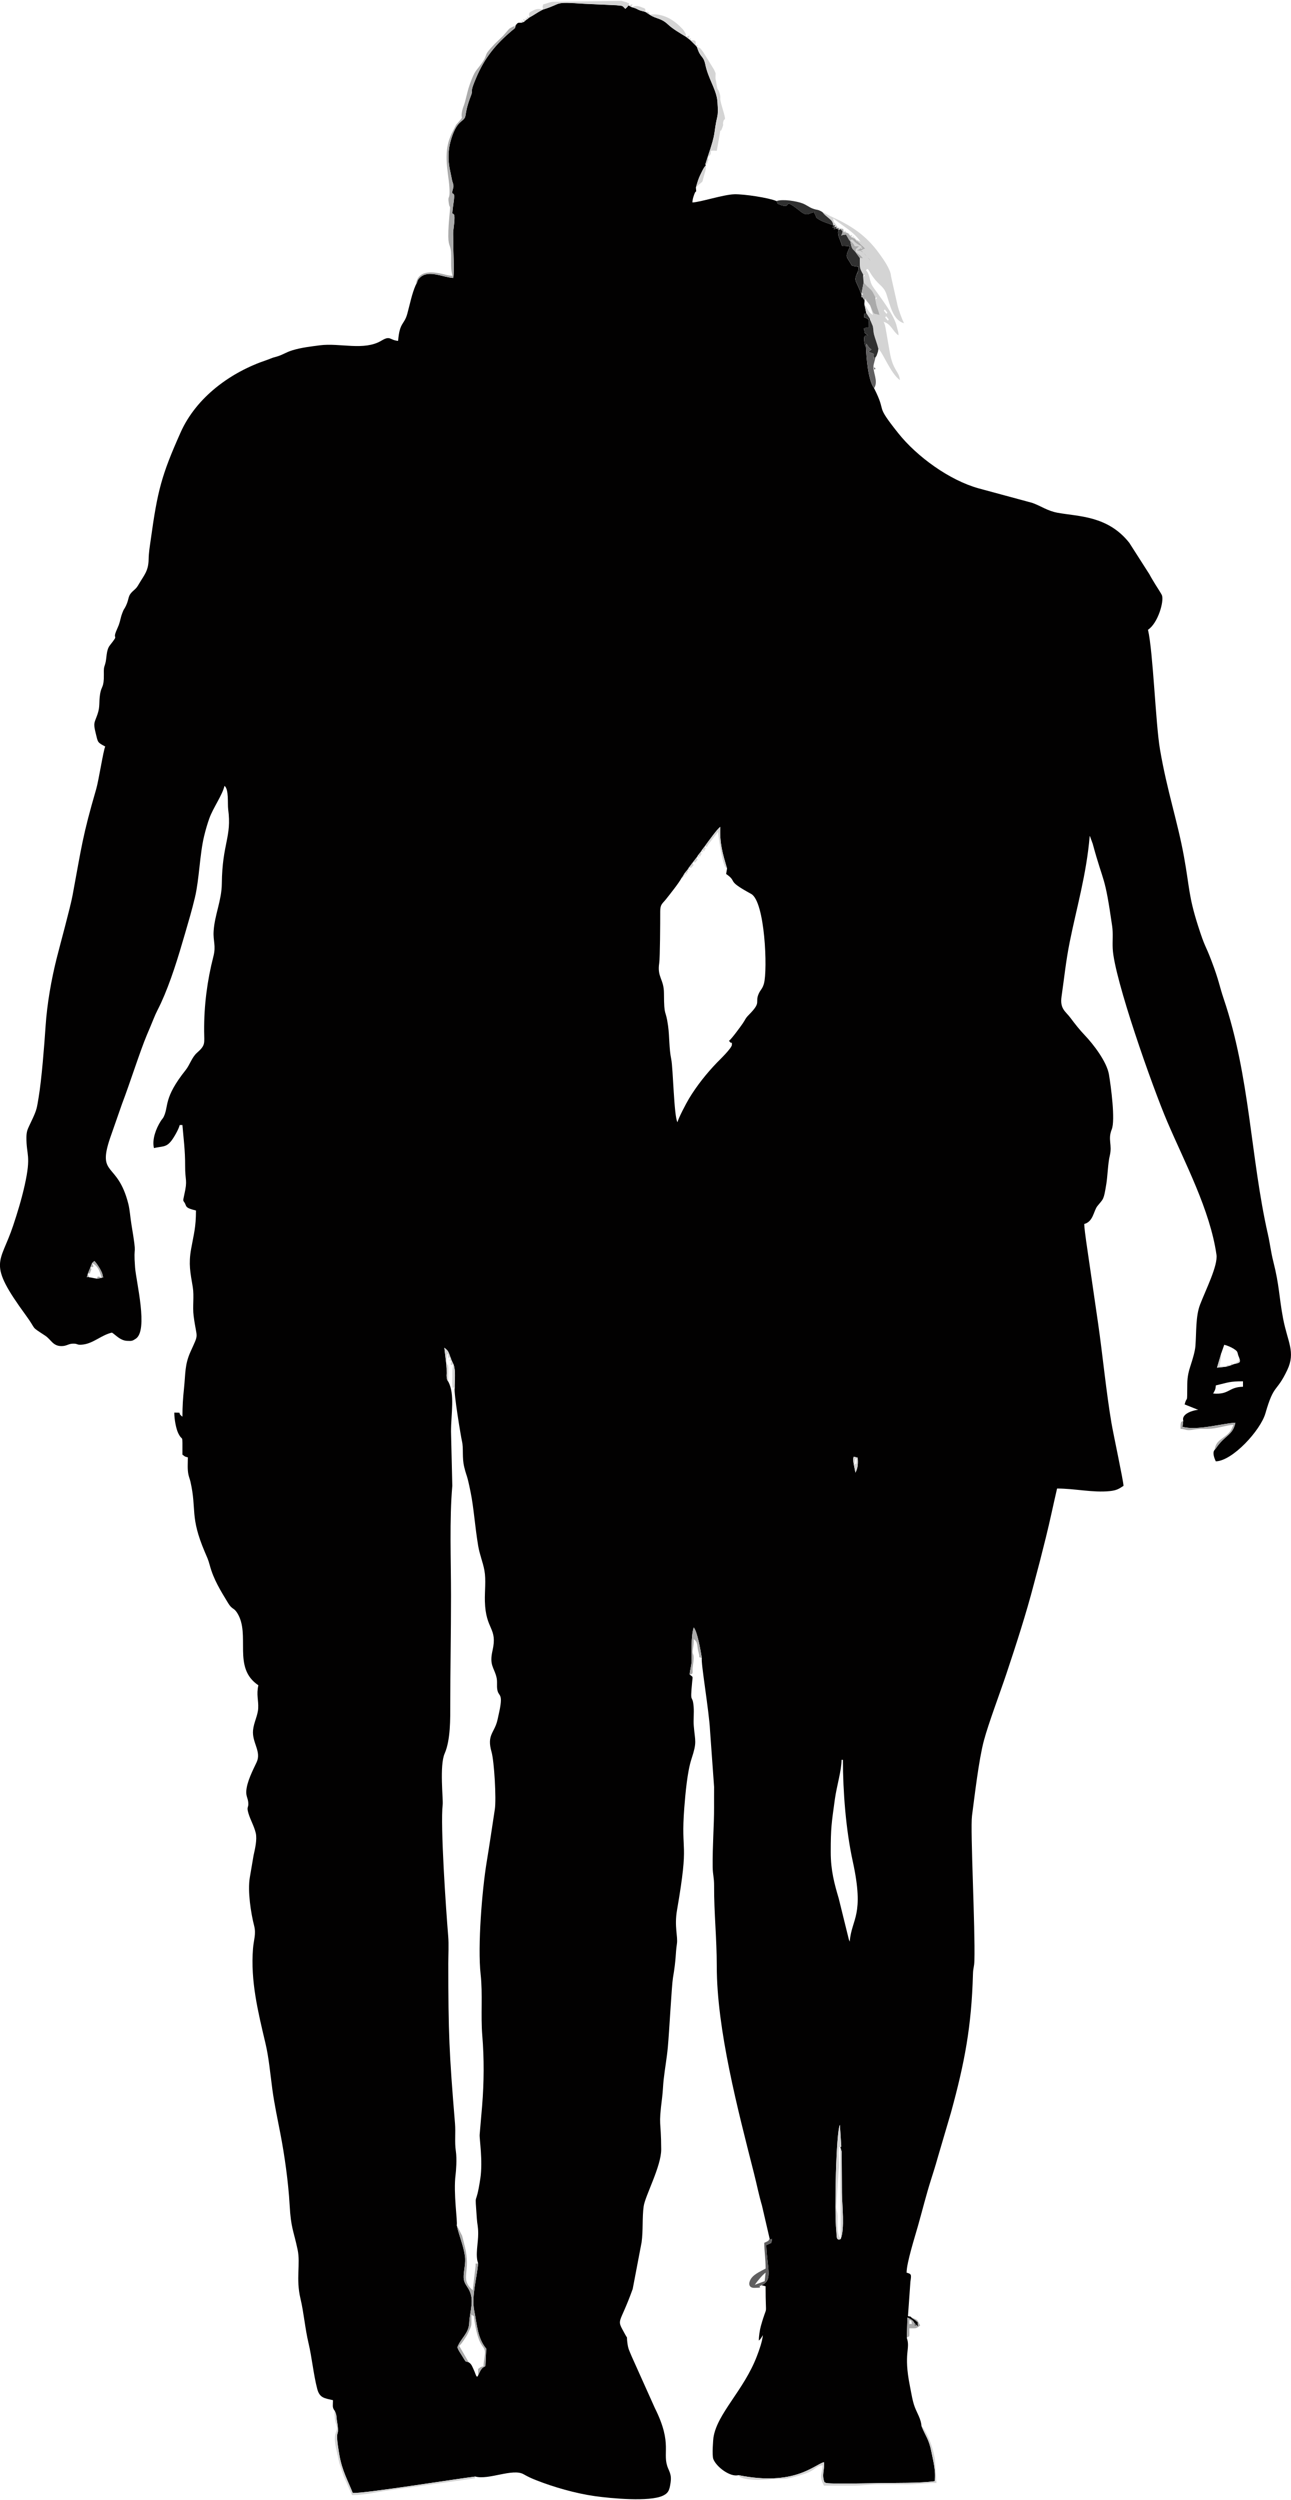 <?xml version="1.0" encoding="UTF-8"?>
<!DOCTYPE svg PUBLIC "-//W3C//DTD SVG 1.1//EN" "http://www.w3.org/Graphics/SVG/1.1/DTD/svg11.dtd">
<!-- Creator: CorelDRAW X5 -->
<svg xmlns="http://www.w3.org/2000/svg" xml:space="preserve" width="283px" height="548px" style="shape-rendering:geometricPrecision; text-rendering:geometricPrecision; image-rendering:optimizeQuality; fill-rule:evenodd; clip-rule:evenodd"
viewBox="0 0 46937 90831"
 xmlns:xlink="http://www.w3.org/1999/xlink">
 <defs>
  <style type="text/css">
   <![CDATA[
    .fil0 {fill:#020101}
    .fil3 {fill:#303030}
    .fil4 {fill:#605F60}
    .fil2 {fill:#AAAAAA}
    .fil1 {fill:#D4D4D4}
   ]]>
  </style>
 </defs>
 <g id="Ebene_x0020_1">
  <g id="_318504808">
   <path class="fil0" d="M26850 89957c2033,413 2753,-376 3106,-473 33,284 -94,445 20,732 13,6 32,1 40,18 28,56 1914,12 1961,11 565,-9 1472,7 2004,-69 52,-361 -53,-737 -119,-1072 -94,-475 -210,-553 -360,-936 -14,-247 -164,-474 -244,-689 -84,-224 -121,-486 -176,-761 -245,-1225 30,-1342 -114,-1755l24 -737c335,155 146,166 389,326 -45,-254 50,-79 -87,-216l-126 -85c-8,-6 -22,-18 -32,-28 -87,-71 14,-12 -125,-49l89 -1251c37,-259 43,-279 -139,-328 0,-358 303,-1306 415,-1705 158,-560 301,-1134 466,-1654 84,-264 176,-555 242,-794l493 -1677c495,-1805 745,-3126 797,-5022 7,-244 45,-246 52,-490 35,-1165 -154,-4759 -87,-5266 94,-709 245,-2028 430,-2727 167,-629 594,-1758 820,-2435 359,-1078 716,-2175 1005,-3286l216 -819c77,-307 150,-593 218,-867 149,-599 266,-1175 404,-1766 650,0 1302,158 1918,94 246,-26 333,-81 498,-192 -4,-176 -373,-1896 -437,-2275 -188,-1099 -328,-2529 -484,-3609l-438 -3014c-25,-181 -66,-478 -69,-621 333,-89 336,-475 480,-654 224,-279 225,-202 324,-811 44,-273 59,-753 123,-1013 101,-412 -80,-579 73,-962 134,-336 -27,-1551 -102,-1996 -80,-468 -568,-1101 -885,-1433 -182,-191 -356,-411 -512,-622 -183,-246 -392,-327 -326,-781 102,-703 155,-1270 296,-1975 250,-1251 611,-2462 727,-3859 7,10 16,14 18,31l92 253c413,1518 428,1061 707,2991 40,275 6,540 20,819 52,1086 1440,5022 1986,6299 641,1499 1550,3197 1786,4827 57,397 -386,1269 -596,1816 -164,428 -131,1002 -169,1507 -15,195 -104,486 -165,673 -75,227 -129,424 -131,707 -6,813 2,374 -97,742l493 197c-196,16 -611,146 -543,394l-26 221c508,154 1438,-120 1922,-147 -96,467 -370,435 -706,927l-55 69c-79,97 -6,294 49,409 608,-14 1626,-1127 1804,-1746 316,-1101 396,-732 794,-1573 312,-659 8,-1025 -154,-1888 -149,-793 -129,-1175 -354,-2062 -85,-332 -119,-650 -196,-988 -631,-2783 -650,-5733 -1605,-8554 -164,-486 -166,-649 -444,-1381 -241,-636 -227,-452 -492,-1283 -344,-1079 -305,-1375 -508,-2500 -236,-1306 -612,-2375 -874,-3909 -159,-928 -250,-3549 -436,-4348 365,-245 585,-1026 509,-1249 -21,-60 -193,-319 -242,-400 -87,-145 -146,-237 -218,-373l-731 -1143c-784,-987 -1840,-949 -2608,-1090 -372,-68 -602,-249 -922,-360l-1940 -525c-1070,-295 -2253,-1160 -2926,-2005 -895,-1124 -388,-671 -881,-1637 -212,-276 -280,-1087 -297,-1502 -20,-40 -25,-10 -47,-129 -69,-372 75,-267 121,-280 -208,-179 -74,-50 -154,-255 230,-125 170,110 181,-183 6,-159 0,-172 -167,-230 20,-243 -12,-75 80,-148l-71 -327 9 -135 -72 -112 22 -11c-84,0 -60,20 -60,-70 -170,-516 -288,-485 -183,-750 160,-405 -51,223 50,-120 35,-118 19,-27 24,-161 -336,-49 -235,-55 -284,-114l-122 -197c-69,-141 26,-237 89,-427 -363,-76 -249,63 -321,-142l-86 -221c-4,-14 -14,-59 -15,-73 -15,-118 -10,-80 15,-164l-88 -58c-107,40 -94,65 -68,-44 -96,26 -64,32 -37,-70 -152,-59 -376,-121 -515,-208 -117,-74 -96,-54 -131,-151 -33,-88 -117,-123 48,-128 -310,1 -300,214 -603,-24 -706,-557 -262,-73 -693,-223 -215,-75 -108,-61 -174,-147 -263,-117 -1177,-258 -1531,-248 -398,11 -1249,292 -1526,298 11,-126 22,-161 64,-282 76,-222 86,0 64,-260 44,-163 99,-344 157,-455 59,-113 117,-264 208,-357l-23 -26 85 -269c335,-985 194,-788 356,-1494 29,-125 7,-510 -12,-622 -72,-411 -325,-752 -428,-1246 -72,-346 -178,-223 -302,-633l-44 -56 -194 -194 -56 -44 -109 -85c-223,-135 -488,-291 -647,-442 -268,-252 -417,-192 -673,-360l-151 -98c-80,-29 -83,-24 -121,-35 -12,-4 -45,-12 -56,-15 -160,-55 -108,-70 -329,-127l-98 -56c-74,19 30,-21 -129,118 -125,-135 -98,-104 -321,-130l-1170 -54c-1177,-79 -753,-18 -1511,213 -220,114 -309,191 -489,287l-58 49 -58 40 -81 70 -86 29c-116,2 -125,-18 -198,76 -74,181 9,77 -144,206 -595,502 -999,991 -1311,1731 -232,550 -109,386 -166,587 0,0 -54,143 -65,174 -238,673 -55,615 -318,823 -170,134 -285,385 -376,709 -88,312 -100,667 -34,998l92 449c83,240 38,187 -6,438l63 44c49,71 -36,407 -53,696l56 36c63,90 -20,530 -25,652 -4,105 6,236 4,347 -6,351 46,1015 0,1314 -379,-22 -892,-307 -1205,-19 -132,122 -64,128 -160,275 -140,321 -208,681 -304,1036 -116,429 -279,294 -337,995 -307,-25 -276,-207 -601,-11 -636,384 -1514,76 -2245,172 -322,43 -670,80 -1001,182 -252,78 -359,175 -600,238 -179,46 -174,63 -329,115 -1314,439 -2562,1354 -3133,2636 -696,1561 -838,2116 -1084,3897 -35,250 -73,464 -77,713 -7,424 -164,573 -347,886 -76,129 -91,152 -198,246 -236,206 -144,271 -280,558 -73,153 -63,79 -132,262 -47,124 -53,175 -88,306 -32,116 -52,165 -107,288 -201,447 119,105 -257,581 -143,181 -109,477 -169,670 -53,171 -53,152 -50,394 6,492 -86,397 -136,702 -51,312 6,446 -96,742 -112,324 -159,295 -66,679 85,349 60,338 348,491 -69,144 -238,1239 -328,1546 -505,1741 -524,2061 -861,3873 -79,424 -458,1810 -577,2284 -194,774 -348,1648 -402,2458 -47,703 -143,1943 -255,2606 -61,361 -63,423 -204,733 -60,133 -86,179 -142,302 -54,118 -94,203 -96,401 -7,671 184,641 -65,1756 -115,513 -268,1009 -417,1457 -469,1417 -966,1309 466,3269 414,566 132,362 697,733 221,145 278,385 604,380 179,-3 240,-83 398,-89 205,-8 124,64 379,32 378,-48 666,-345 1048,-434 159,106 302,285 545,300 186,12 204,-2 319,-76 464,-300 16,-2071 -24,-2594 -73,-952 89,-233 -130,-1547 -46,-275 -58,-537 -117,-771 -392,-1544 -1139,-971 -661,-2384l434 -1243c289,-759 655,-1915 901,-2501 89,-212 159,-371 247,-592 99,-249 169,-358 267,-571 355,-773 621,-1652 875,-2527 130,-448 248,-840 361,-1316 158,-663 173,-1568 334,-2231 56,-231 119,-447 191,-647 134,-373 471,-839 549,-1177 164,120 107,650 134,852 136,1010 -216,1237 -231,2701 -6,615 -259,1130 -298,1728 -24,378 95,519 -9,924 -223,870 -343,1773 -336,2722 3,433 60,498 -259,777 -186,162 -263,441 -410,625 -826,1036 -606,1312 -805,1711 -25,50 -60,79 -102,145 -175,277 -323,666 -249,984 313,-73 439,-20 629,-259 93,-117 272,-426 308,-580l98 0c41,490 101,920 99,1480 -3,574 97,494 -32,1059 -62,272 -33,190 32,322 51,105 10,157 394,247 0,620 -80,855 -177,1401 -98,551 -28,854 60,1380 56,339 -13,709 32,1053 115,884 210,583 -111,1295 -216,479 -181,785 -239,1339 -38,367 -57,643 -57,1028 -231,-169 53,-140 -296,-148 0,249 66,591 142,746 174,359 154,-66 154,783 117,78 51,60 197,98 0,203 -21,429 20,621 24,113 50,158 76,270 231,1024 -29,1249 517,2541 90,214 120,256 187,503 138,509 392,914 662,1360 150,246 205,160 331,359 504,799 -191,1987 771,2632 -80,345 9,543 -6,832 -13,269 -161,518 -188,803 -42,447 312,774 131,1161 -135,289 -356,708 -377,1056 -10,179 55,241 72,406 21,211 -70,133 5,391 73,249 209,471 268,725 55,235 -31,590 -80,812l-136 801c-86,495 40,1301 156,1752 79,308 -14,503 -40,831 -95,1183 183,2304 451,3440 124,524 170,1065 251,1673 70,524 191,1092 295,1629 149,769 288,1754 334,2576 47,856 143,928 291,1633 108,516 -68,1053 102,1771 125,526 167,1091 295,1628 122,513 180,1139 315,1658 87,333 259,340 573,413 0,188 -31,252 49,368 7,13 19,17 22,39 3,21 16,29 19,39 56,170 20,103 51,292 130,777 -111,93 93,1267 97,555 304,917 484,1369 410,23 3704,-504 4458,-598 481,134 1355,-306 1749,-87 188,105 272,144 469,222 610,241 1415,477 2134,578 586,82 1988,213 2470,-18 172,-83 223,-167 262,-380 53,-290 23,-392 -66,-591 -256,-574 181,-872 -493,-2219l-840 -1872c-90,-224 -130,-262 -161,-529 -29,-252 27,-80 -76,-269 -335,-618 -223,-271 273,-1653l324 -1698c60,-434 18,-898 75,-1306 54,-387 641,-1455 638,-2074 -5,-1132 -107,-768 34,-1890 27,-215 34,-465 54,-637 48,-427 117,-795 152,-1179 55,-590 141,-2259 187,-2526 123,-725 86,-851 144,-1240 41,-273 -100,-625 4,-1226 456,-2641 128,-1964 265,-3730 40,-506 109,-1302 260,-1762 208,-632 131,-629 84,-1204 -18,-220 13,-467 -4,-686 -41,-523 -140,-35 -55,-906 24,-248 34,-164 -91,-280 14,-183 67,-318 72,-493 7,-258 -34,-863 76,-1215 134,157 250,834 296,1116 -46,119 264,1942 296,2614l149 2070c0,247 -3,494 -1,742 3,622 -61,1408 -51,2172 4,285 54,372 52,687 -4,992 97,1884 97,2911 0,2306 766,5222 1351,7527 108,425 174,777 294,1186l278 1201c87,83 110,-125 62,148l-186 84c37,935 288,1341 -289,1494l68 -49 154 37c5,1 20,5 23,6 3,1 14,3 20,6 0,1306 89,510 -174,1454 -37,132 -73,378 -73,519 52,-38 26,-15 72,-76 5,-7 15,-21 21,-29 5,-8 14,-23 19,-30l36 -63c-19,232 -137,557 -218,768 -471,1237 -1447,2085 -1579,2958 -6,37 -60,640 -4,783 111,284 612,663 913,584zm6396 -5464c-9,7 23,14 23,26 0,5 10,12 9,11 -2,-2 78,-123 -33,-37zm-5508 272l15 15c-1,-1 -20,-10 -15,-15zm2848 -6757l-38 34c6,12 16,15 18,35l35 125 9 1482c3,455 110,1327 -48,1692 -173,62 -136,-98 -158,-309 -75,-704 -3,-3621 131,-3846l51 786zm-383 -10703c0,-879 28,-1034 150,-1921 67,-480 244,-1053 244,-1433l49 0c0,1150 108,2548 357,3687 435,1991 -40,2069 -110,2922l-29 -69 -371 -1503c-151,-513 -290,-1004 -290,-1683zm979 -14338c20,194 7,390 -83,544 -24,-178 -120,-466 -58,-582l141 38zm12924 -2333c61,-115 85,-128 99,-296 476,-111 493,-148 986,-148l0 197c-539,12 -487,296 -1085,247zm768 -1074l-139 53 -159 46 -329 36 156 -529 107 -305c104,23 258,91 339,143 189,123 112,110 196,310 84,189 29,206 -169,245zm-28490 -229l40 108 64 132c90,237 39,589 44,867 -42,154 225,1766 263,1925 64,263 -4,593 84,948 99,400 87,199 230,904 118,578 153,1213 274,1945 57,344 171,589 229,906 64,354 7,752 17,1118 28,1065 471,947 276,1802 -117,515 49,599 140,938 52,192 2,327 41,502 54,246 229,78 39,901 -21,92 -23,114 -45,202 -113,452 -386,517 -209,1135 98,344 177,1708 120,2081 -103,674 -194,1300 -297,1923 -166,1007 -334,3059 -219,4086 79,707 0,1489 59,2210 71,862 64,1703 -5,2565l-90 1047c-13,155 122,954 24,1600 -176,1164 -204,317 -127,1448 15,225 48,278 50,543 2,361 -114,797 -2,1086 -45,548 -248,1195 -142,1726 112,561 121,994 437,1381l-30 622c-27,58 -96,4 -207,223l-59 122c-54,137 -88,-49 -147,-175 -53,-111 -89,-242 -198,-299 -144,-60 -56,61 -250,-252 -76,-122 -102,-144 -161,-290 124,-333 413,-498 432,-886 22,-458 207,-831 -23,-1234 -93,-162 -193,-245 -179,-493 13,-232 78,-461 48,-693 -51,-390 -221,-768 -299,-1133 36,-126 -128,-1173 -43,-1830 17,-132 54,-578 11,-862 -51,-340 -3,-662 -31,-1005 -212,-2568 -244,-3298 -244,-5822 0,-302 22,-692 -3,-984 -83,-998 -290,-4036 -201,-4794 22,-188 -120,-1416 71,-1852 218,-497 205,-1283 205,-1791 0,-1259 27,-2594 27,-3946 0,-1315 -61,-2765 47,-3998l-47 -1970c0,-653 147,-1356 -99,-1816 -32,-57 -37,-14 -57,-154 -10,-69 -2,-86 -2,-149 0,-140 -1,-207 -15,-349l-70 -579c143,108 145,131 229,363zm-13190 -3055l99 -243 56 -144 83 -75c85,92 135,170 201,280 17,29 79,152 83,170 62,296 43,79 -19,166l-166 28c-155,-22 -178,-39 -296,-51 -52,-60 -110,103 -41,-130zm21585 -14384l41 -52 35 -62 39 -64 109 -133 39 -63 148 -196 150 -195 38 -62 109 -136 38 -62 107 -139c121,-167 455,-634 556,-693 -27,602 88,971 245,1513l-33 197c446,311 -43,206 909,724 506,276 603,2764 466,3260 -51,187 -124,225 -185,357 -161,350 117,295 -359,775 -142,143 -121,163 -226,316 -87,127 -407,566 -501,634 124,170 101,-34 106,142 3,118 -440,544 -545,652 -371,384 -738,846 -1013,1304 -106,176 -387,711 -421,861 -128,-201 -159,-1969 -226,-2289 -83,-397 -61,-823 -116,-1216 -90,-656 -145,-268 -149,-1182 -2,-525 -254,-581 -172,-1102 29,-184 37,-1464 36,-1868 -1,-269 75,-281 211,-452 144,-180 472,-593 563,-768z"/>
   <path class="fil1" d="M31879 12016l15 15c-1,-1 -20,-10 -15,-15zm542 -444c-142,-142 142,143 0,0zm-237 -59l31 -48 97 117 -31 48 -97 -117zm-49 -247l31 -48 97 117 -31 48 -97 -117zm-2238 -3591c108,132 99,107 233,223 100,86 144,118 169,263 85,-11 58,-22 37,70 95,-20 83,-45 68,44 146,-8 63,-19 88,58l71 -38 84 -7 29 115 77 14 82 31 67 81 66 73 66 25 67 38c123,181 -3,1 93,85l269 256c-27,14 -33,-11 -174,89 206,102 221,199 390,384 -86,-147 -100,-125 -220,-249 -160,-165 -29,-126 -310,-151l96 -55c230,-169 27,126 74,-78 3,-13 6,-18 8,-27 -362,-149 -275,-321 -434,-198l17 -11 90 85c147,155 -27,116 240,124 -165,164 -128,69 -118,209 125,103 147,101 261,228l-121 -8c7,354 -29,333 126,607 60,49 85,-3 -4,86l17 198c11,11 26,13 32,34 5,21 24,25 31,33 8,8 45,48 55,58 185,181 170,130 311,415 69,45 85,-24 0,86 -3,16 32,179 34,186 33,131 72,190 114,372 -268,-78 -181,27 -345,-353l105 351c-175,-109 -148,-141 -290,-361 -4,-7 -13,-22 -21,-31l71 327 134 210c5,-1 16,-11 16,-5 0,4 11,1 11,2 1,43 -5,30 -17,58 4,11 14,14 16,30l74 176c30,121 13,179 44,301 37,147 120,351 161,529 167,138 435,881 781,1134 -28,-336 -249,-329 -368,-1013l-147 -847c-20,-100 -21,-143 -77,-260 271,72 333,353 542,493 -3,-153 -32,-175 -60,-308 -88,-423 -573,-1038 -836,-1410 -83,-117 -99,-156 -140,-304 -20,-72 -25,-121 -54,-192 -40,-97 -32,-82 -93,-153 91,-128 71,20 317,324 6,8 16,19 23,27 181,217 321,262 408,529 126,384 231,936 633,1044 -81,-169 -193,-471 -235,-653l-236 -1054c-8,-244 -288,-633 -437,-838 -484,-666 -1039,-1021 -1762,-1343l-298 -157zm1538 1973l15 15c-1,-1 -20,-10 -15,-15zm-148 -247l18 11c-1,-1 -23,-6 -18,-11zm-188 -736c-13,-73 8,-57 -67,-38 13,-99 23,-73 -66,-25 -6,-106 85,-108 -66,-73 -45,-78 10,-51 -67,-81l-82 -31c-11,-84 6,-60 -77,-14 -13,-128 36,-58 -29,-115 -294,-73 -160,-83 -326,-240l-29 -137 525 382c189,142 348,282 471,466l-188 -95z"/>
   <path class="fil1" d="M19734 319c-149,-31 -210,-36 -352,34 -186,92 -152,98 -137,253 -111,-41 -97,-63 -58,49 -99,-40 -86,-62 -58,40 -189,-44 -90,-46 -81,70 -104,-52 -86,-81 -86,29l86 -29 81 -70 58 -40 58 -49c181,-96 269,-173 489,-287 758,-231 334,-293 1511,-213l1170 54c224,25 196,-6 321,130 159,-139 55,-99 129,-118l98 56c222,57 169,72 329,127 12,4 44,12 56,15 38,11 41,6 121,35l151 98c256,168 404,108 673,360 160,150 425,306 647,442l109 85 56 44 194 194 44 56c124,410 230,288 302,633 103,494 356,835 428,1246 20,112 41,497 12,622 -163,705 -21,509 -356,1494l-85 269c105,-60 41,27 80,-87 50,-147 49,38 5,-183 266,-157 -77,-258 332,-224l103 -588c50,-325 0,13 96,-249 68,-186 2,-70 38,-226 39,-168 133,68 -40,-515 -129,-432 -31,-284 -91,-500 -76,-272 -64,12 -137,-467 -2,-15 -14,-43 -18,-94l5 -181c-3,-12 -41,-97 -56,-131l-397 -644c-109,-149 -111,-149 -222,-175 36,-97 56,-83 -44,-56 -2,-198 5,-192 -194,-194 28,-100 42,-80 -56,-44 17,-188 76,-124 -109,-85 -20,-170 37,-18 -60,-192 -37,-67 -55,-76 -111,-135 -285,-297 -680,-538 -1149,-475 -3,-14 -4,-52 -9,-41 -5,9 -10,-30 -17,-33 -86,-45 45,-30 -125,-23 -21,-132 37,-106 -165,-181 -130,-48 -177,-48 -341,3 15,-128 110,-129 -98,-56 -1,-174 44,-33 -83,-118 -3,-2 -183,-53 -186,-53l-2496 36c-137,17 -212,61 -350,94 -51,192 -4,5 -16,189z"/>
   <path class="fil2" d="M15116 10330c96,-146 28,-153 160,-275 313,-288 826,-3 1205,19 46,-299 -6,-963 0,-1314 2,-111 -8,-242 -4,-347 5,-122 88,-563 25,-652l-56 -36c17,-289 102,-625 53,-696l-63 -44c44,-251 89,-198 6,-438l-92 -449c-66,-331 -54,-686 34,-998 92,-324 207,-575 376,-709 263,-208 80,-150 318,-823 11,-31 65,-174 65,-174 58,-200 -66,-36 166,-587 312,-740 715,-1229 1311,-1731 153,-128 70,-24 144,-206 -13,9 -32,6 -39,26 -77,207 129,-82 -149,84l-62 37 -229 261c-7,7 -18,17 -25,24l-275 266c-470,492 -198,315 -475,708 -209,297 -233,218 -428,757 -69,192 -109,383 -170,620 -37,145 -73,200 -97,298 -112,457 130,134 -232,557l-165 323c-5,11 -10,24 -15,35 -5,11 -10,24 -15,35 -5,12 -10,24 -14,36l-28 72c-255,702 12,1408 -1,1976 -5,222 -62,109 -33,337 42,336 81,-67 22,560 -12,131 -37,406 -35,686 2,392 103,296 103,686 1,327 -16,473 47,742 -180,-4 -250,-44 -415,-78 -365,-76 -859,-117 -916,415z"/>
   <path class="fil3" d="M30299 8162c-28,102 -59,96 37,70 -26,110 -39,84 68,44l88 58c-24,84 -29,46 -15,164 2,14 12,59 15,73l86 221c73,205 -41,65 321,142 -63,190 -158,286 -89,427l122 197c49,60 -52,65 284,114 -5,133 11,42 -24,161 -101,343 110,-284 -50,120 -105,265 14,233 183,750l-3 -67 77 -394 -17 -198 4 -86c-156,-274 -119,-253 -126,-607l-90 -124c-157,-231 -170,-151 -221,-320l-42 -194 -17 11 -130 -226c-179,25 -74,-3 -175,40 100,-212 29,-146 -24,-240l-71 38c-25,-78 58,-66 -88,-58 15,-90 28,-64 -68,-44 22,-92 49,-81 -37,-70 -24,-145 -69,-178 -169,-263 -134,-116 -125,-92 -233,-223 -183,-110 -164,-54 -356,-127 -118,-44 -222,-131 -358,-184 -203,-79 -725,-171 -952,-84 65,86 -41,72 174,147 431,150 -13,-334 693,223 303,239 293,26 603,24 -165,5 -81,39 -48,128 36,97 14,77 131,151 139,87 363,150 515,208z"/>
   <path class="fil2" d="M17039 85849l-289 -500c-17,-33 -31,-53 -57,-92 81,-59 271,-344 324,-463l76 -168c5,-11 12,-23 16,-35l23 -78c16,-86 5,-293 5,-391 152,112 48,-84 151,441 138,704 293,686 334,852 36,145 -42,368 -42,582 -146,39 -80,20 -197,99l0 227 59 -122c111,-219 180,-165 207,-223l30 -622c-317,-388 -325,-820 -437,-1381 -106,-531 97,-1178 142,-1726 -165,69 -60,-98 -104,195l-93 791c-498,-446 -36,-635 -296,-1628 -4,-16 -16,-63 -20,-79l-19 -79c-14,-57 -29,-115 -40,-157 -3,-13 -7,-26 -10,-39l-195 -384c78,365 247,743 299,1133 31,233 -35,462 -48,693 -14,248 87,330 179,493 230,403 45,776 23,1234 -19,388 -308,553 -432,886 59,147 86,169 161,290 194,313 106,191 250,252z"/>
   <path class="fil1" d="M26850 89957c85,93 -4,45 135,99 254,99 841,80 1059,46 160,-25 324,1 483,-10 172,-12 570,-129 746,-190 397,-139 363,-268 634,-303 -31,368 -134,393 49,740 345,0 690,0 1035,0 405,0 602,-51 986,-49 345,1 690,-2 1035,0 369,2 619,-50 1035,-50l-58 -879c-63,-368 -200,-768 -402,-1083 -8,-12 -31,-49 -39,-59l-46 -51c150,383 265,461 360,936 67,335 171,711 119,1072 -532,76 -1440,60 -2004,69 -48,1 -1934,46 -1961,-11 -8,-16 -27,-12 -40,-18 -113,-287 14,-448 -20,-732 -354,97 -1074,886 -3106,473z"/>
   <path class="fil1" d="M30563 81376c157,-365 51,-1236 48,-1692l-9 -1482 -35 -125c-2,-20 -12,-24 -18,-35l15 3335c-50,-71 -87,-138 -110,-363 -14,-136 1,-303 -1,-442 -3,-216 -54,-248 -48,-389l85 -1297c36,-230 -7,-570 4,-684 34,-340 -41,-93 94,-194l-51 -786c-134,225 -207,3142 -131,3846 23,211 -14,371 158,309z"/>
   <path class="fil1" d="M17285 90006c-754,94 -4048,621 -4458,598 -180,-452 -387,-814 -484,-1369 -204,-1174 37,-491 -93,-1267 -32,-189 5,-122 -51,-292 -3,-10 -17,-17 -19,-39 -3,-22 -14,-26 -22,-39 0,645 168,500 50,815 -89,237 18,594 75,865l35 160c15,67 23,95 55,190 46,137 83,258 123,370l303 684c282,0 352,-23 590,-51 157,-19 120,-22 254,-42l297 -51c397,-60 727,-106 1121,-158l2076 -289c197,-50 73,68 148,-87z"/>
   <path class="fil3" d="M31483 12582l18 -113c84,122 76,140 183,207l-81 63c-5,4 -19,15 -29,23l198 77 -26 225c57,-216 -18,-33 83,-98 38,-65 24,-10 69,-143 31,-93 21,-54 38,-167 -41,-178 -124,-381 -161,-529 -31,-123 -14,-180 -44,-301l-74 -176c-2,-16 -12,-19 -16,-30l-10 -55 -134 -210c-92,72 -60,-95 -80,148 167,58 173,71 167,230 -11,292 49,58 -181,183 80,206 -55,77 154,255 -46,13 -189,-92 -121,280 22,120 26,89 47,129z"/>
   <path class="fil4" d="M27442 83038c79,-118 284,-370 394,-444l-35 310 -359 133zm197 0l-68 49c577,-153 327,-559 289,-1494l186 -84c48,-273 25,-65 -62,-148 -124,167 39,10 -93,101 -8,6 -87,39 -104,47 0,334 49,551 49,937 -158,84 -396,192 -506,333 -129,166 -138,379 111,369 317,-12 129,-7 198,-110z"/>
   <path class="fil2" d="M31323 10635c89,42 98,-8 3,67 0,89 -24,70 60,70 103,-17 45,-17 -22,11l72 112c81,-123 -8,-67 90,38 36,38 80,101 107,138 164,380 77,275 345,353 -42,-182 -81,-240 -114,-372 -2,-7 -36,-170 -34,-186l0 -86c-141,-286 -126,-235 -311,-415 -11,-10 -47,-50 -55,-58 -7,-8 -26,-12 -31,-33 -6,-22 -21,-23 -32,-34l-77 394z"/>
   <path class="fil4" d="M31483 12582c17,415 85,1226 297,1502 172,-260 -66,-596 -18,-848l67 -269c-102,65 -27,-118 -83,98l26 -225 -198 -77c10,-8 24,-19 29,-23l81 -63c-107,-68 -99,-86 -183,-207l-18 113zm297 765c0,126 78,8 29,0 0,0 -4,-1 -4,-1 -29,-1 -26,-111 -26,1z"/>
   <path class="fil2" d="M44155 52691l55 -69c336,-492 611,-461 706,-927 -484,27 -1414,302 -1922,147l26 -221c-161,128 -36,-70 -92,102 -12,36 -7,150 -7,194 217,18 198,81 473,30 204,-38 297,-25 515,-28 337,-4 634,-125 935,-150 -73,170 -98,259 -287,404 -239,183 -347,223 -403,519z"/>
   <path class="fil1" d="M25632 30727l-107 139 -38 62 -109 136 -38 62 -150 195 -148 196 -39 63 -109 133 -39 64 -35 62 -41 52c68,0 53,16 41,-52 83,4 64,20 35,-62 104,23 81,36 39,-64 95,35 82,65 82,-19 77,-64 25,13 27,-114 103,22 80,35 39,-63 115,-13 52,48 119,-33 96,-115 41,0 29,-163 115,-15 52,46 118,-34 95,-114 40,0 31,-161 117,38 90,47 38,-62 104,44 91,80 91,-11 81,-67 27,15 18,-125 118,39 91,48 38,-62 105,45 92,81 92,-10 81,-68 27,16 15,-129 146,53 -9,98 174,-126 53,-64 62,-78 107,-140l175 -220c5,-5 15,-18 23,-27 4,174 132,972 211,1167 72,178 16,74 112,164 -157,-541 -273,-911 -245,-1513 -101,59 -435,526 -556,693z"/>
   <path class="fil2" d="M25075 60844c163,0 84,-90 113,-283 87,-581 -36,-352 4,-632 21,-148 31,-189 31,-367 169,124 105,249 180,506 65,221 -62,110 115,184 -45,-282 -162,-960 -296,-1116 -110,352 -68,957 -76,1215 -5,175 -58,311 -72,493z"/>
   <path class="fil2" d="M30890 8723c159,-123 72,48 434,198 -2,9 -5,14 -8,27 -47,204 156,-92 -74,78l-96 55c282,25 150,-14 310,151 120,124 135,103 220,249 -168,-185 -183,-282 -390,-384 141,-100 147,-75 174,-89l-269 -256c-96,-84 30,96 -93,-85l-67 -38 -66 -25 -66 -73 -67 -81 -82 -31 -77 -14 -29 -115 -84 7c53,94 124,28 24,240 101,-42 -5,-14 175,-40l130 226zm17 -11l42 194c51,169 64,89 221,320l90 124 121 8c-114,-128 -136,-125 -261,-228 -9,-141 -47,-45 118,-209 -267,-7 -93,32 -240,-124l-90 -85z"/>
   <path class="fil1" d="M16225 49546c14,142 15,210 15,349 0,63 -8,80 2,149 20,140 25,97 57,154 0,-119 2,-237 3,-356 0,-13 1,-144 1,-148 -25,-142 6,-72 -78,-149l29 -342 45 0c0,281 -18,62 84,127 -63,180 -55,85 40,108 -103,250 41,129 64,132 -54,210 -39,256 -41,473 0,35 -8,180 -6,201 32,337 -37,95 91,193 -5,-278 45,-630 -44,-867l-64 -132 -40 -108c-84,-232 -85,-255 -229,-363l70 579z"/>
   <path class="fil2" d="M33246 84493c111,-86 31,35 33,37 1,1 -9,-6 -9,-11 0,-12 -33,-19 -23,-26zm-184 -172c16,10 75,-6 81,66 12,148 30,37 -81,82l0 -148zm-94 641c109,-90 94,39 94,-345 287,0 221,18 394,-99 -124,-235 -69,-188 -319,-296 10,10 24,22 32,28l126 85c136,136 41,-38 87,216 -243,-160 -54,-170 -389,-326l-24 737z"/>
   <path class="fil1" d="M25302 6788l108 -106c179,-157 91,-10 215,-427 29,-96 39,-125 42,-279 -91,93 -150,244 -208,357 -58,112 -113,292 -157,455z"/>
   <path class="fil2" d="M3348 45889l-56 144 -99 243c-69,233 -11,70 41,130l-41 -130c166,-42 40,56 96,-75 66,-154 20,-52 3,-168 162,25 92,-41 56,-144 222,124 266,269 348,541 -192,-105 -147,-5 -166,28l166 -28c62,-87 81,130 19,-166 -4,-18 -65,-141 -83,-170 -66,-110 -116,-188 -201,-280l-83 75z"/>
   <path class="fil1" d="M31098 53003l42 -1c0,326 8,110 -84,216l43 -216zm1 508c90,-154 103,-350 83,-544l-141 -38c-62,116 34,404 58,582z"/>
   <path class="fil1" d="M44575 49659l159 -46 139 -53c198,-38 253,-56 169,-245l0 135c-14,9 -53,33 -62,40l-70 45c-8,5 -25,16 -37,24 -219,-29 -72,-12 -139,53 -223,-36 -83,-14 -159,46l-222 -13c5,-216 49,-220 49,-480l-156 529 329 -36z"/>
  </g>
 </g>
</svg>
